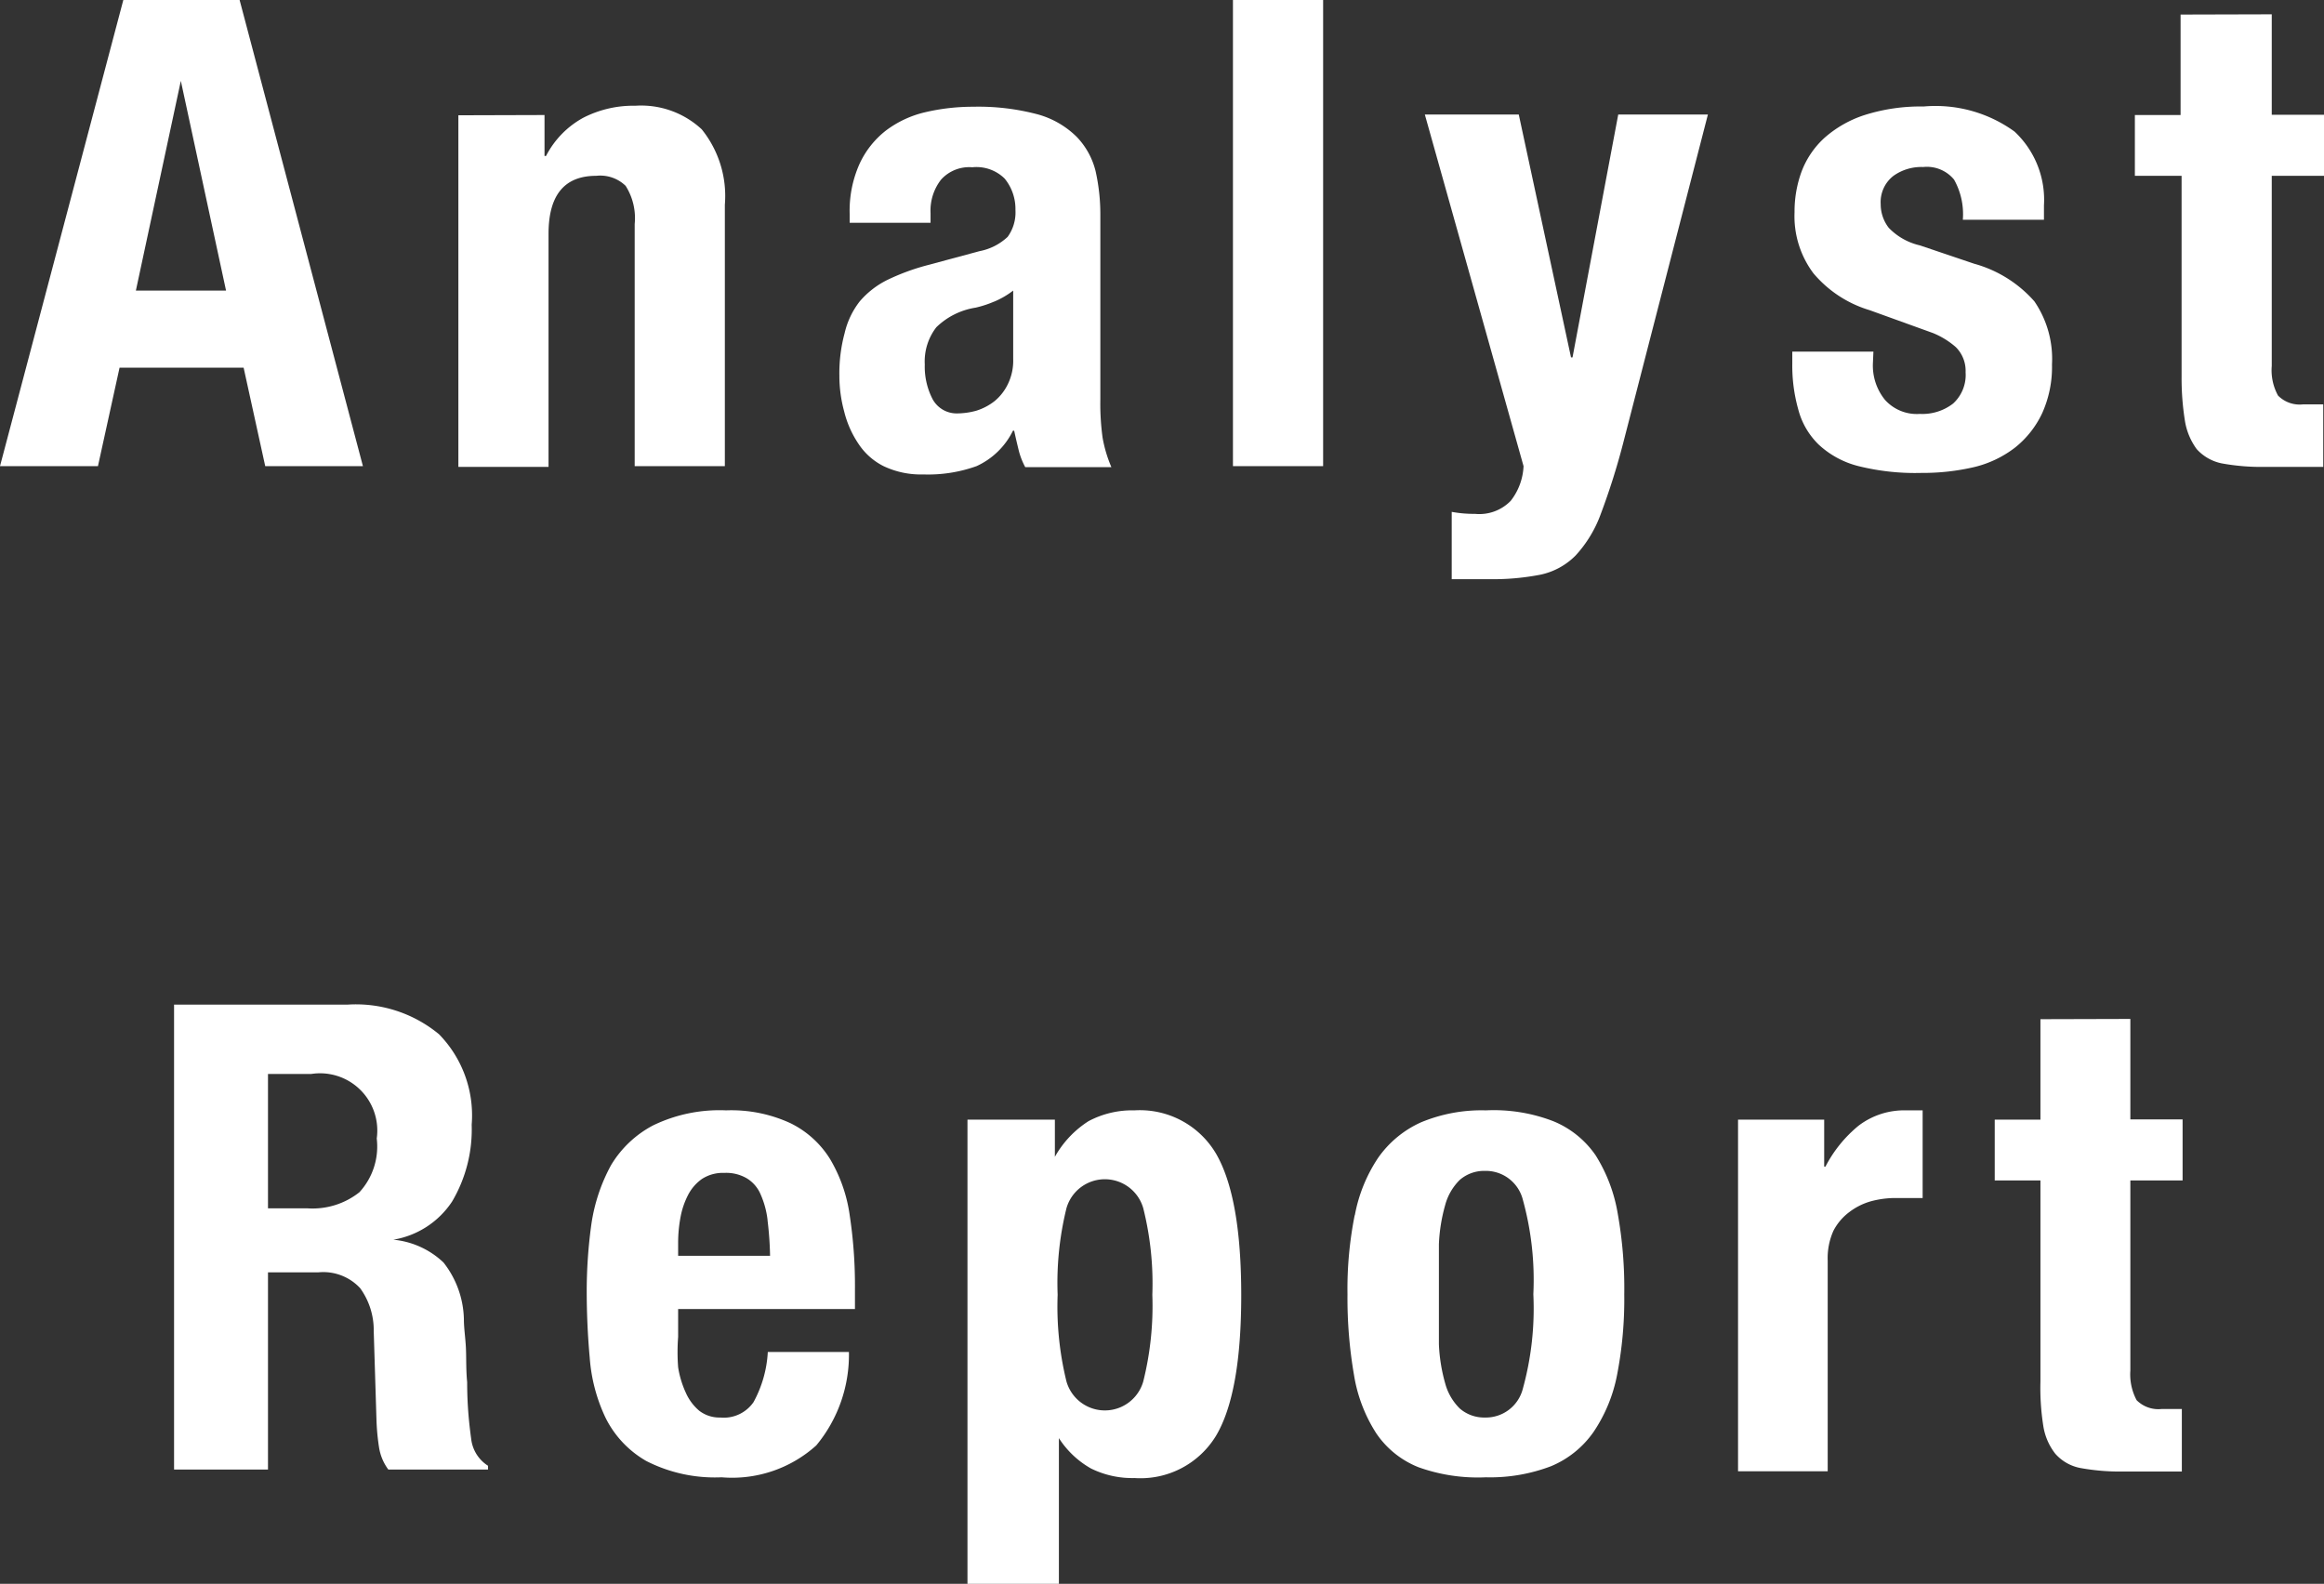 <svg xmlns="http://www.w3.org/2000/svg" xmlns:xlink="http://www.w3.org/1999/xlink" viewBox="0 0 92.53 63.06"><rect x="0" y="0" width="92.53" height="63.06" fill="#333333" stroke="none"/><defs><style>.cls-1{fill:none;}.cls-2{clip-path:url(#clip-path);}.cls-3{fill:#fff;}</style><clipPath id="clip-path" transform="translate(0 0)"><rect class="cls-1" width="92.53" height="63.06"/></clipPath></defs><title>txt_menu_03</title><g id="レイヤー_2" data-name="レイヤー 2"><g id="レイヤー_2-2" data-name="レイヤー 2"><g id="txt_menu_03"><g class="cls-2"><path class="cls-3" d="M7.2,3.22h0l1.8,8.35H5.41ZM4.91,0,0,18.56H3.9l.86-3.92H9.7l.86,3.92h3.89L9.54,0Z" transform="translate(0 0)"/><g class="cls-2"><path class="cls-3" d="M21.68,4.58V6.21h.06a3.62,3.62,0,0,1,1.48-1.52,4.37,4.37,0,0,1,2.08-.48,3.54,3.54,0,0,1,2.64.94,4.23,4.23,0,0,1,.92,3V18.56H25.27V8.92a2.4,2.4,0,0,0-.36-1.52A1.45,1.45,0,0,0,23.74,7c-1.27,0-1.9.77-1.9,2.31v9.28H18.25v-14Z" transform="translate(0 0)"/><path class="cls-3" d="M33.83,8.53a4.56,4.56,0,0,1,.39-2,3.58,3.58,0,0,1,1.05-1.33,4.16,4.16,0,0,1,1.56-.73,8.34,8.34,0,0,1,1.91-.22,9.18,9.18,0,0,1,2.6.31,3.54,3.54,0,0,1,1.53.89,3,3,0,0,1,.75,1.36,7.84,7.84,0,0,1,.19,1.73v7.36a9.9,9.9,0,0,0,.09,1.53,5.3,5.3,0,0,0,.35,1.17H40.82a2.89,2.89,0,0,1-.27-.71c-.06-.25-.12-.5-.17-.74h-.05a3,3,0,0,1-1.45,1.41,5.71,5.71,0,0,1-2.12.33,3.45,3.45,0,0,1-1.58-.33,2.58,2.58,0,0,1-1-.89,4,4,0,0,1-.57-1.29,5.39,5.39,0,0,1-.19-1.42,6.12,6.12,0,0,1,.21-1.7A3.23,3.23,0,0,1,34.23,12a3.47,3.47,0,0,1,1.09-.85,8.86,8.86,0,0,1,1.6-.59L39,10a2.25,2.25,0,0,0,1.12-.57,1.66,1.66,0,0,0,.31-1.07A1.91,1.91,0,0,0,40,7.11a1.6,1.6,0,0,0-1.29-.45,1.51,1.51,0,0,0-1.24.49,2,2,0,0,0-.42,1.33v.39H33.83ZM39.6,12a4.19,4.19,0,0,1-.76.25,2.87,2.87,0,0,0-1.56.78,2.22,2.22,0,0,0-.46,1.48,2.81,2.81,0,0,0,.31,1.38,1.09,1.09,0,0,0,1,.57,2.9,2.9,0,0,0,.75-.11,2.27,2.27,0,0,0,.72-.38,2,2,0,0,0,.53-.68,2.12,2.12,0,0,0,.21-1V11.57a3.42,3.42,0,0,1-.78.45" transform="translate(0 0)"/><rect class="cls-3" x="49.09" width="3.59" height="18.56"/><path class="cls-3" d="M58.73,20.46a1.74,1.74,0,0,0,1.42-.52,2.41,2.41,0,0,0,.51-1.38l-3.93-14h3.74l2.08,9.67h.06l1.82-9.67H68L64.63,17.63a27.76,27.76,0,0,1-.89,2.82,4.92,4.92,0,0,1-1,1.66,2.77,2.77,0,0,1-1.4.77,9.87,9.87,0,0,1-2.07.18H57.8V20.38a4.87,4.87,0,0,0,.93.08" transform="translate(0 0)"/><path class="cls-3" d="M74.57,14.46a2.16,2.16,0,0,0,.48,1.46,1.7,1.7,0,0,0,1.39.56,2,2,0,0,0,1.32-.41,1.54,1.54,0,0,0,.5-1.25,1.33,1.33,0,0,0-.39-1,3.23,3.23,0,0,0-.91-.56l-2.52-.91a4.68,4.68,0,0,1-2.24-1.47,3.79,3.79,0,0,1-.75-2.43,4.6,4.6,0,0,1,.28-1.62,3.48,3.48,0,0,1,.91-1.34,4.5,4.5,0,0,1,1.6-.91,7.38,7.38,0,0,1,2.35-.34,5.36,5.36,0,0,1,3.62,1,3.72,3.72,0,0,1,1.17,2.94v.57H78.15a2.81,2.81,0,0,0-.35-1.6,1.4,1.4,0,0,0-1.23-.5A1.91,1.91,0,0,0,75.39,7a1.32,1.32,0,0,0-.51,1.13,1.53,1.53,0,0,0,.32.94,2.49,2.49,0,0,0,1.24.7l2.16.73A4.94,4.94,0,0,1,81,12a4.06,4.06,0,0,1,.7,2.51,4.48,4.48,0,0,1-.39,1.94,3.83,3.83,0,0,1-1.08,1.37,4.31,4.31,0,0,1-1.64.78,9,9,0,0,1-2.09.23A9.36,9.36,0,0,1,74,18.56a3.62,3.62,0,0,1-1.58-.85,3,3,0,0,1-.82-1.4,6.44,6.44,0,0,1-.24-1.83V14h3.23Z" transform="translate(0 0)"/><path class="cls-3" d="M90.45.57v4h2.08V7H90.45v7.57a2.09,2.09,0,0,0,.25,1.18,1.21,1.21,0,0,0,1,.35h.41l.39,0v2.49c-.4,0-.78,0-1.15,0s-.77,0-1.19,0a8.72,8.72,0,0,1-1.7-.14,1.83,1.83,0,0,1-1-.57A2.6,2.6,0,0,1,87,16.8,10.7,10.7,0,0,1,86.86,15V7H85V4.58h1.82v-4Z" transform="translate(0 0)"/><path class="cls-3" d="M13.84,40a5.19,5.19,0,0,1,3.64,1.18,4.62,4.62,0,0,1,1.3,3.6A5.64,5.64,0,0,1,18,47.84a3.49,3.49,0,0,1-2.34,1.52v0a3.35,3.35,0,0,1,2,.91,3.78,3.78,0,0,1,.81,2.26c0,.35.06.73.08,1.13s0,.87.05,1.37c0,1,.09,1.74.16,2.26a1.46,1.46,0,0,0,.67,1.07v.15H15.46a2,2,0,0,1-.37-.89,8.87,8.87,0,0,1-.1-1.06l-.11-3.56a2.85,2.85,0,0,0-.54-1.71,2,2,0,0,0-1.67-.63h-2v7.85H6.93V40Zm-1.61,8.11a3,3,0,0,0,2.08-.64A2.69,2.69,0,0,0,15,45.33a2.28,2.28,0,0,0-2.6-2.57H10.67v5.35Z" transform="translate(0 0)"/><path class="cls-3" d="M27,53.23A7.92,7.92,0,0,0,27,54.44a3.85,3.85,0,0,0,.3,1,2,2,0,0,0,.54.73,1.32,1.32,0,0,0,.84.27A1.44,1.44,0,0,0,30,55.83a4.67,4.67,0,0,0,.57-2h3.23a5.65,5.65,0,0,1-1.3,3.72,5,5,0,0,1-3.77,1.27,6,6,0,0,1-3-.65,4.06,4.06,0,0,1-1.62-1.72,6.68,6.68,0,0,1-.63-2.39c-.08-.88-.12-1.77-.12-2.65a19.5,19.5,0,0,1,.19-2.7,7,7,0,0,1,.78-2.32A4.27,4.27,0,0,1,26,44.81a6.06,6.06,0,0,1,2.91-.6,5.61,5.61,0,0,1,2.56.51,3.84,3.84,0,0,1,1.58,1.43,6,6,0,0,1,.78,2.23,18.67,18.67,0,0,1,.21,2.93v.81H27Zm3.56-4.66a3.5,3.5,0,0,0-.27-1,1.37,1.37,0,0,0-.55-.65,1.62,1.62,0,0,0-.9-.22,1.53,1.53,0,0,0-.89.24,1.77,1.77,0,0,0-.56.65,3.18,3.18,0,0,0-.3.9,5.52,5.52,0,0,0-.09,1V50h3.66a13.51,13.51,0,0,0-.1-1.41" transform="translate(0 0)"/><path class="cls-3" d="M42,44.58v1.48h0a4,4,0,0,1,1.34-1.42,3.7,3.7,0,0,1,1.83-.43,3.52,3.52,0,0,1,3.25,1.73q1,1.73,1,5.63t-1,5.59a3.52,3.52,0,0,1-3.25,1.69,3.71,3.71,0,0,1-1.73-.38,3.64,3.64,0,0,1-1.28-1.21h0v5.8H38.52V44.58ZM42.46,55a1.59,1.59,0,0,0,3.06,0,12.42,12.42,0,0,0,.36-3.45,12.34,12.34,0,0,0-.36-3.44,1.59,1.59,0,0,0-3.06,0,12.42,12.42,0,0,0-.35,3.44A12.5,12.5,0,0,0,42.46,55" transform="translate(0 0)"/><path class="cls-3" d="M53.94,48.4a6.1,6.1,0,0,1,.93-2.3,4.17,4.17,0,0,1,1.7-1.41,6.27,6.27,0,0,1,2.59-.48,6.58,6.58,0,0,1,2.68.43A3.78,3.78,0,0,1,63.53,46a6.31,6.31,0,0,1,.88,2.32,16.91,16.91,0,0,1,.26,3.22,15.76,15.76,0,0,1-.28,3.17,6.11,6.11,0,0,1-.94,2.3,3.87,3.87,0,0,1-1.7,1.37,6.8,6.8,0,0,1-2.59.44,7,7,0,0,1-2.68-.4,3.66,3.66,0,0,1-1.69-1.36,6.06,6.06,0,0,1-.88-2.31,18,18,0,0,1-.26-3.21,15,15,0,0,1,.29-3.17m3.35,5.15a6.7,6.7,0,0,0,.25,1.56,2.21,2.21,0,0,0,.58,1,1.48,1.48,0,0,0,1,.36,1.52,1.52,0,0,0,1.51-1.14,12,12,0,0,0,.42-3.77,12,12,0,0,0-.42-3.77,1.52,1.52,0,0,0-1.51-1.14,1.48,1.48,0,0,0-1,.36,2.21,2.21,0,0,0-.58,1,6.7,6.7,0,0,0-.25,1.56c0,.61,0,1.27,0,2s0,1.37,0,2" transform="translate(0 0)"/><path class="cls-3" d="M72.63,44.58v1.87h.05A5.19,5.19,0,0,1,74,44.82a3,3,0,0,1,1.9-.61l.32,0,.33,0V47.7l-.56,0-.56,0a3.8,3.8,0,0,0-.94.13,2.57,2.57,0,0,0-.86.43A2.19,2.19,0,0,0,73,49a2.66,2.66,0,0,0-.23,1.19v8.39H69.2v-14Z" transform="translate(0 0)"/><path class="cls-3" d="M84.82,40.57v4H86.9V47H84.82v7.57a2.18,2.18,0,0,0,.25,1.18,1.22,1.22,0,0,0,1,.35h.41l.39,0v2.49c-.39,0-.78,0-1.15,0s-.77,0-1.19,0a8.72,8.72,0,0,1-1.7-.14,1.77,1.77,0,0,1-1-.57,2.38,2.38,0,0,1-.48-1.13A9.71,9.71,0,0,1,81.24,55V47H79.42V44.58h1.82v-4Z" transform="translate(0 0)"/></g></g></g></g></g></svg>